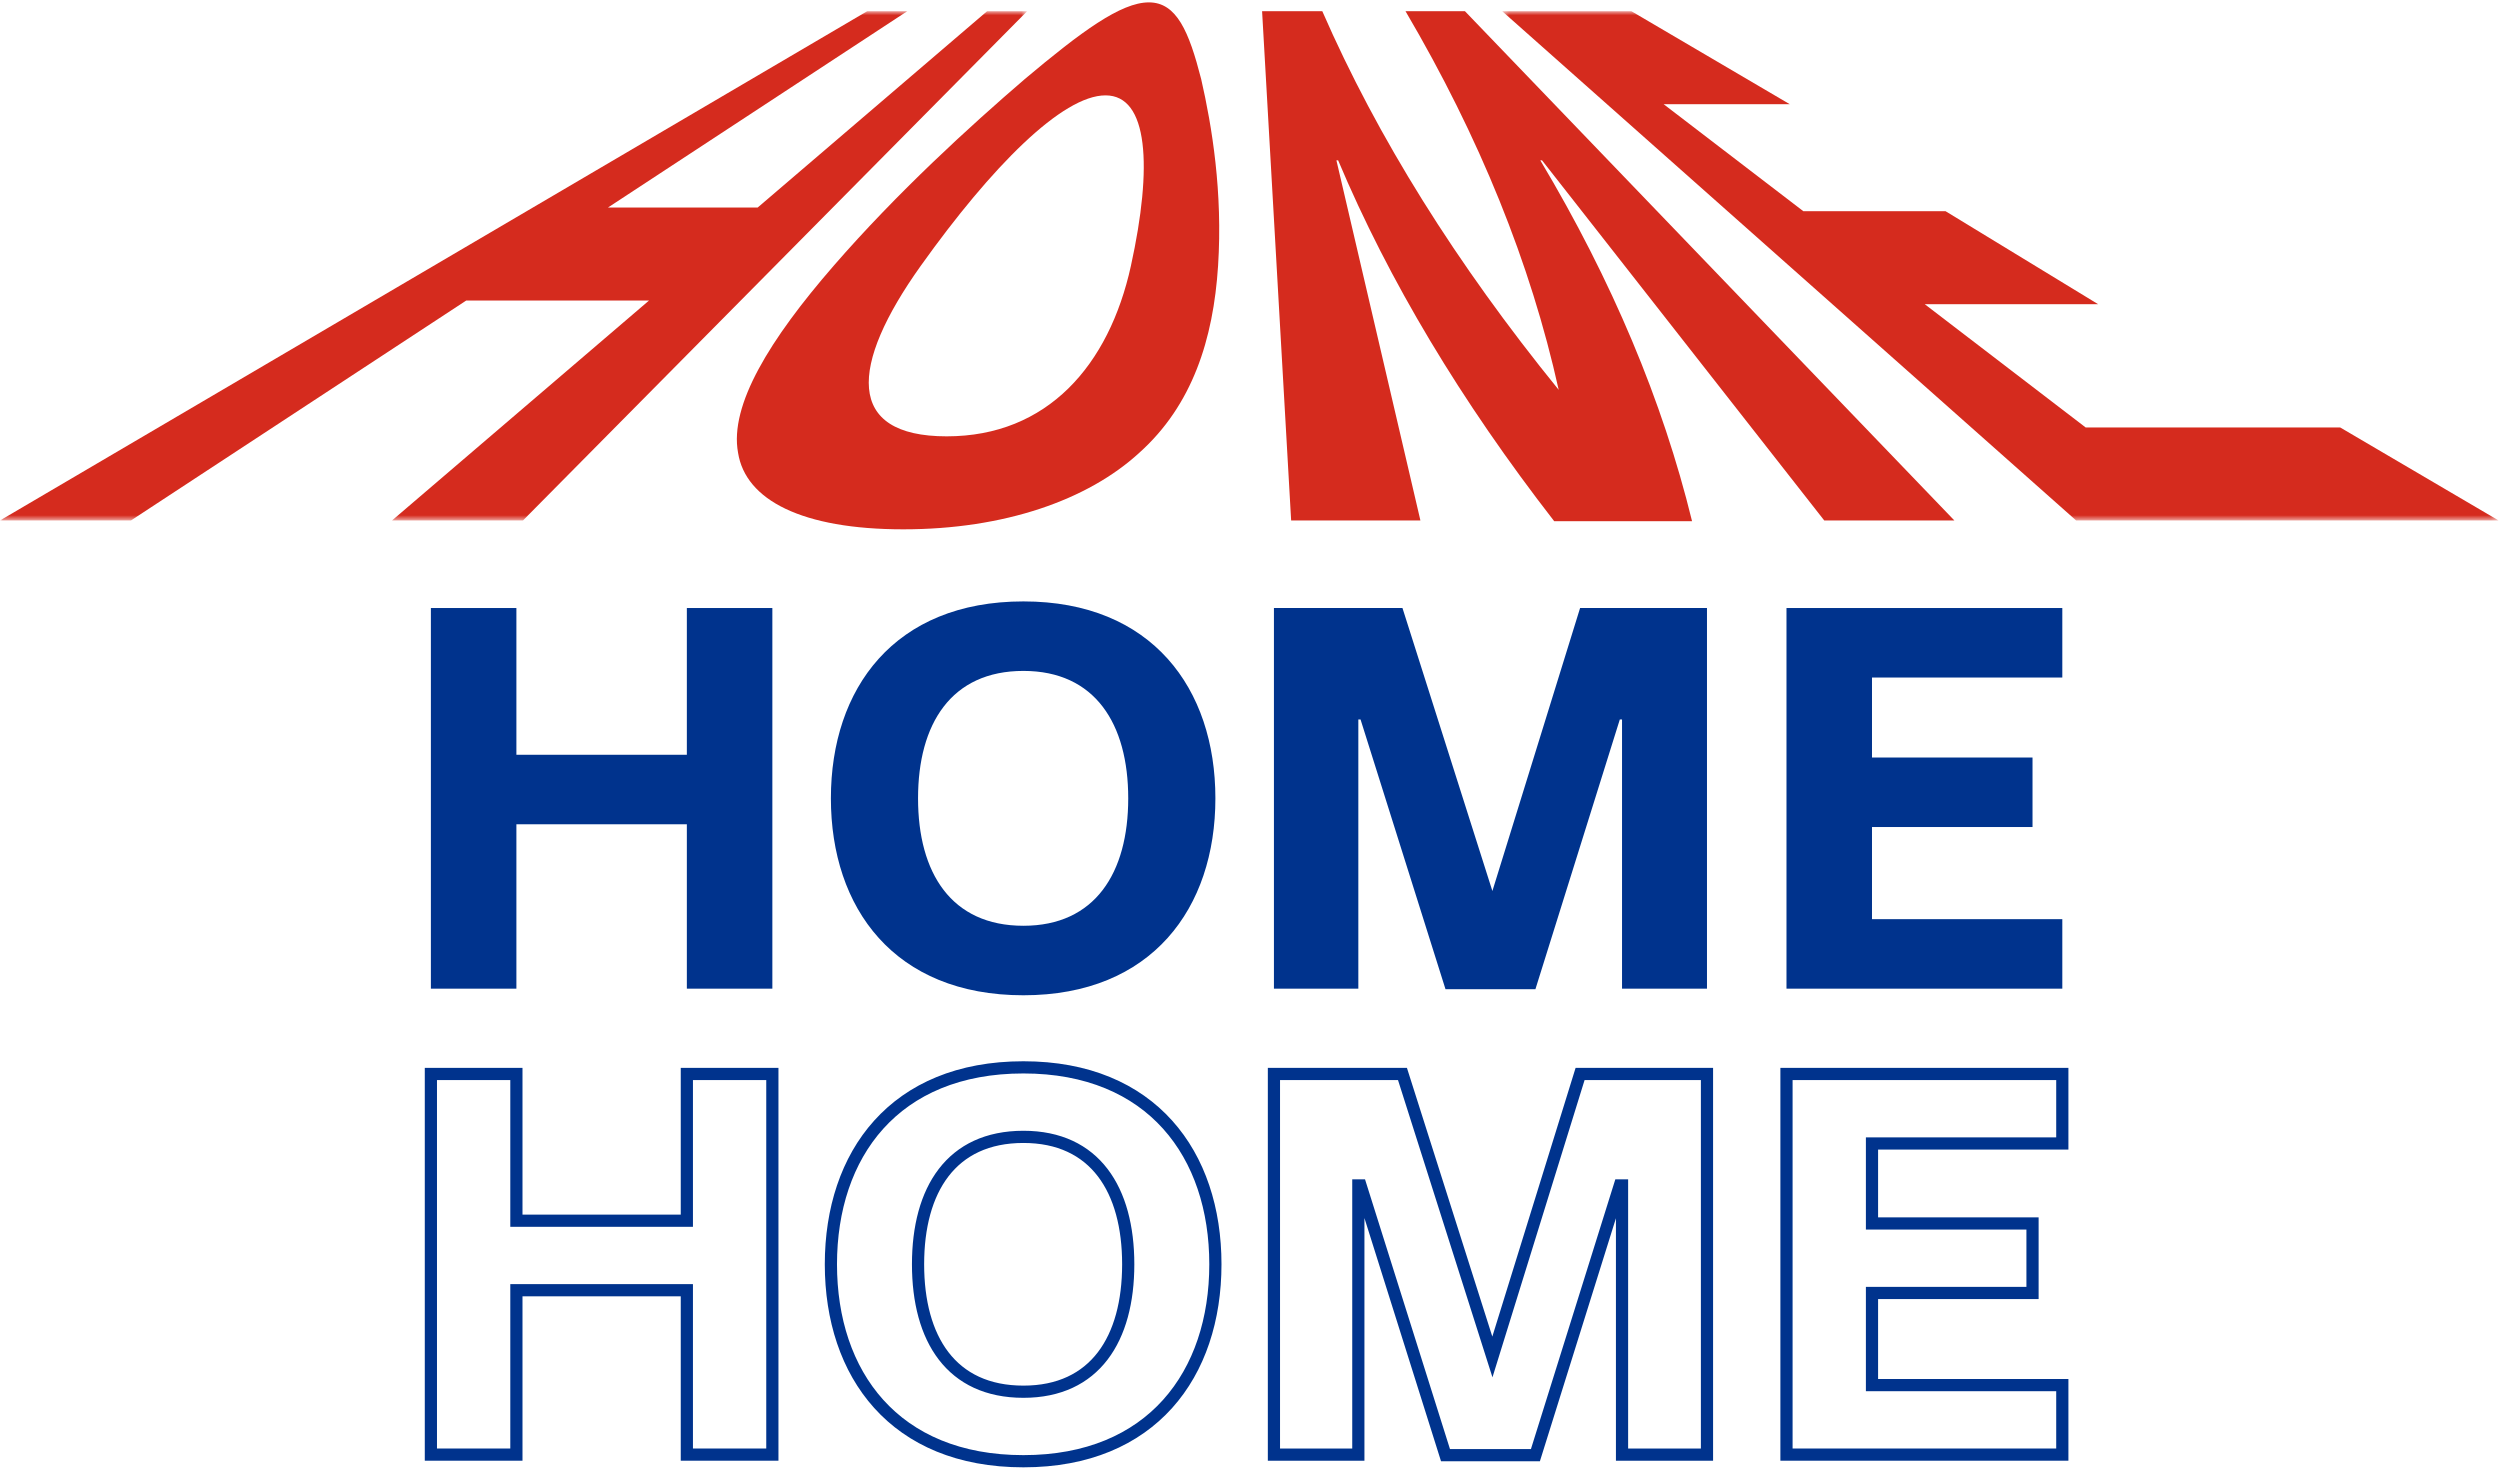 <svg width="410" height="241" viewBox="0 0 410 241" fill="none" xmlns="http://www.w3.org/2000/svg">
<path fill-rule="evenodd" clip-rule="evenodd" d="M112.643 162.141V135.181H84.689V162.141H70.665V99.716H84.689V123.782H112.643V99.716H126.666V162.141H112.643Z" fill="#00338D"/>
<path fill-rule="evenodd" clip-rule="evenodd" d="M167.84 151.827C179.601 151.827 185.029 143.142 185.029 130.928C185.029 118.714 179.601 110.03 167.84 110.03C155.988 110.03 150.56 118.714 150.56 130.928C150.56 143.142 155.988 151.827 167.84 151.827ZM167.84 98.631C188.919 98.631 199.324 112.924 199.324 130.928C199.324 148.933 188.919 163.225 167.84 163.225C146.67 163.225 136.267 148.933 136.267 130.928C136.267 112.924 146.67 98.631 167.84 98.631Z" fill="#00338D"/>
<path fill-rule="evenodd" clip-rule="evenodd" d="M251.808 162.231H237.062L223.129 117.992H222.767V162.141H208.925V99.716H230.004L244.752 146.127L259.135 99.716H279.945V162.141H266.013V117.992H265.65L251.808 162.231Z" fill="#00338D"/>
<path fill-rule="evenodd" clip-rule="evenodd" d="M333.333 135.632H307.007V150.742H338.219V162.141H292.984V99.716H338.219V111.115H307.007V124.233H333.333V135.632Z" fill="#00338D"/>
<path fill-rule="evenodd" clip-rule="evenodd" d="M112.643 238.556V211.596H84.689V238.556H70.665V176.131H84.689V200.197H112.643V176.131H126.666V238.556H112.643Z" stroke="#00338D" stroke-width="2"/>
<path d="M167.84 229.242C173.995 229.242 178.602 226.953 181.639 222.98C184.646 219.048 186.029 213.579 186.029 207.343H184.029C184.029 213.322 182.698 218.303 180.05 221.766C177.434 225.188 173.446 227.242 167.84 227.242V229.242ZM186.029 207.343C186.029 201.108 184.646 195.64 181.639 191.707C178.602 187.734 173.995 185.446 167.84 185.446V187.446C173.446 187.446 177.434 189.499 180.05 192.922C182.698 196.385 184.029 201.365 184.029 207.343H186.029ZM167.84 185.446C161.642 185.446 157.012 187.732 153.962 191.705C150.943 195.639 149.56 201.108 149.56 207.343H151.56C151.56 201.365 152.891 196.385 155.549 192.923C158.176 189.501 162.186 187.446 167.84 187.446V185.446ZM149.56 207.343C149.56 213.579 150.943 219.049 153.962 222.982C157.012 226.955 161.642 229.242 167.84 229.242V227.242C162.186 227.242 158.176 225.186 155.549 221.764C152.891 218.302 151.56 213.322 151.56 207.343H149.56ZM167.84 176.047C178.139 176.047 185.724 179.53 190.743 185.112C195.777 190.711 198.324 198.526 198.324 207.343H200.324C200.324 198.156 197.669 189.823 192.23 183.775C186.777 177.71 178.62 174.047 167.84 174.047V176.047ZM198.324 207.343C198.324 216.161 195.777 223.976 190.743 229.575C185.724 235.158 178.139 238.641 167.84 238.641V240.641C178.62 240.641 186.777 236.977 192.23 230.912C197.669 224.864 200.324 216.531 200.324 207.343H198.324ZM167.84 238.641C157.494 238.641 149.887 235.157 144.858 229.574C139.814 223.976 137.267 216.161 137.267 207.343H135.267C135.267 216.531 137.922 224.864 143.372 230.913C148.836 236.978 157.016 240.641 167.84 240.641V238.641ZM137.267 207.343C137.267 198.526 139.814 190.711 144.858 185.113C149.887 179.531 157.494 176.047 167.84 176.047V174.047C157.016 174.047 148.836 177.709 143.372 183.774C137.922 189.823 135.267 198.156 135.267 207.343H137.267Z" fill="#00338D"/>
<path fill-rule="evenodd" clip-rule="evenodd" d="M251.808 238.647H237.062L223.129 194.407H222.767V238.556H208.925V176.131H230.004L244.752 222.542L259.135 176.131H279.945V238.556H266.013V194.407H265.65L251.808 238.647Z" stroke="#00338D" stroke-width="2"/>
<path fill-rule="evenodd" clip-rule="evenodd" d="M333.333 212.047H307.007V227.157H338.219V238.556H292.984V176.131H338.219V187.53H307.007V200.648H333.333V212.047Z" stroke="#00338D" stroke-width="2"/>
<mask id="mask0" mask-type="alpha" maskUnits="userSpaceOnUse" x="0" y="1" width="169" height="85">
<path fill-rule="evenodd" clip-rule="evenodd" d="M0 1.841H168.447V85.359H0V1.841Z" fill="white"/>
</mask>
<g mask="url(#mask0)">
<path fill-rule="evenodd" clip-rule="evenodd" d="M64.29 85.359C78.338 73.336 92.387 61.312 106.436 49.289H76.457C58.13 61.313 39.804 73.335 21.477 85.359H-0C47.404 57.52 94.808 29.68 142.212 1.841H148.782C132.423 12.573 116.063 23.306 99.703 34.038H124.255C136.796 23.306 149.337 12.573 161.878 1.841H168.447C140.887 29.68 113.327 57.519 85.767 85.359H64.29Z" fill="#D52B1E"/>
</g>
<path fill-rule="evenodd" clip-rule="evenodd" d="M155.254 71.56C171.761 71.559 181.882 59.941 185.469 43.6C189.057 27.258 188.322 15.641 181.307 15.641C174.235 15.64 162.659 27.258 151.001 43.6C139.342 59.942 138.621 71.56 155.254 71.56ZM188.412 0.39C192.973 0.389 194.993 5.17 196.99 12.962C198.777 20.753 200.541 31.556 199.764 43.6C198.988 55.644 195.549 66.446 186.865 74.237C178.389 82.029 164.667 86.809 148.149 86.81C131.559 86.811 122.262 82.03 121.039 74.238C119.607 66.447 126.249 55.644 136.708 43.6C147.166 31.556 159.01 20.753 168.072 12.961C177.343 5.17 183.832 0.39 188.412 0.39Z" fill="#D52B1E"/>
<path fill-rule="evenodd" clip-rule="evenodd" d="M277.498 85.48H254.891C239.58 65.751 227.767 46.021 219.453 26.292H219.171C223.763 45.981 228.355 65.67 232.948 85.359H211.748C210.16 57.52 208.571 29.681 206.983 1.841H216.858C225.895 22.538 238.818 43.236 255.625 63.934C251.041 43.237 242.668 22.539 230.505 1.841H240.254C267.008 29.68 293.763 57.519 320.518 85.359H299.179C283.749 65.67 268.319 45.981 252.889 26.292H252.607C264.38 46.021 272.677 65.751 277.498 85.48Z" fill="#D52B1E"/>
<mask id="mask1" mask-type="alpha" maskUnits="userSpaceOnUse" x="246" y="1" width="164" height="85">
<path fill-rule="evenodd" clip-rule="evenodd" d="M246.362 1.841H409.766V85.359H246.362V1.841Z" fill="white"/>
</mask>
<g mask="url(#mask1)">
<path fill-rule="evenodd" clip-rule="evenodd" d="M344.096 49.892H315.662C324.459 56.63 333.257 63.37 342.054 70.108H383.798C392.454 75.192 401.11 80.275 409.767 85.359H340.486C309.112 57.52 277.736 29.68 246.362 1.841H267.553C276.21 6.924 284.866 12.008 293.522 17.092H272.841C280.478 22.942 288.115 28.791 295.753 34.641H319.077C327.417 39.725 335.756 44.809 344.096 49.892Z" fill="#D52B1E"/>
</g>
</svg>
